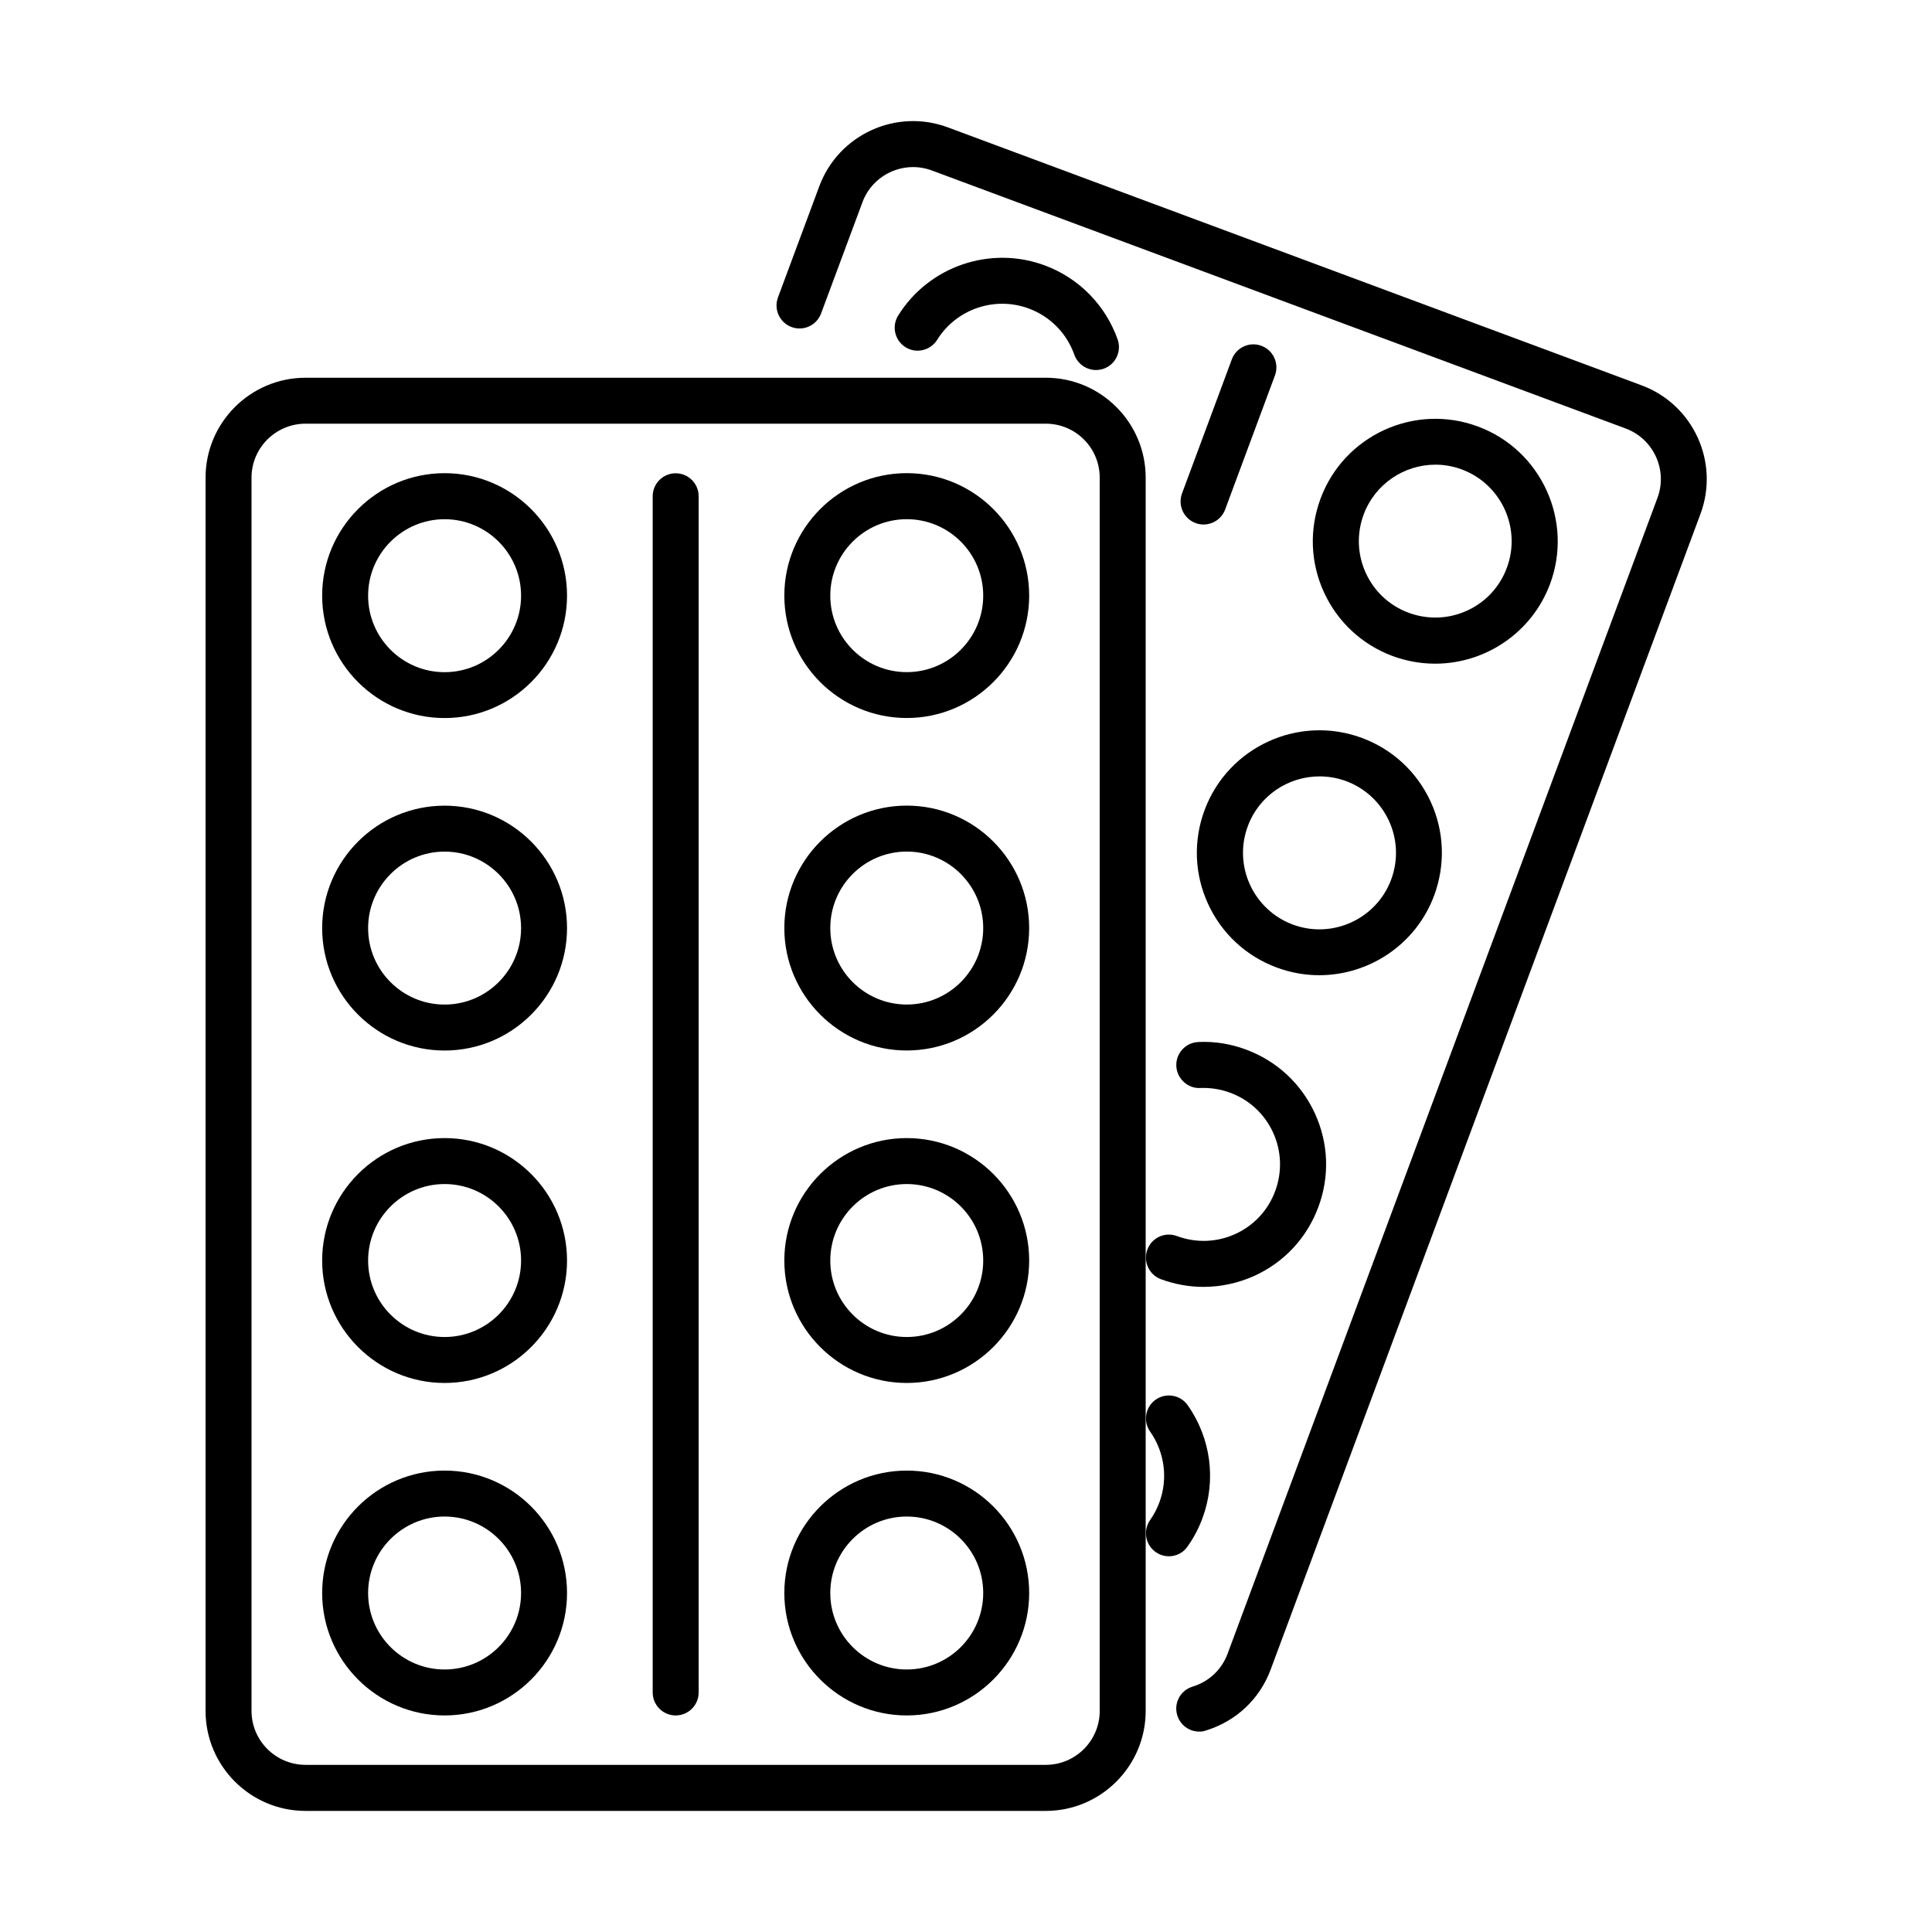 <?xml version="1.0" encoding="UTF-8"?>
<!-- Uploaded to: SVG Repo, www.svgrepo.com, Generator: SVG Repo Mixer Tools -->
<svg fill="#000000" width="800px" height="800px" version="1.1" viewBox="144 144 512 512" xmlns="http://www.w3.org/2000/svg">
 <g>
  <path d="m421.14 623.91h-196.16c-14.617 0-26.504-11.887-26.504-26.5v-326.83c0-14.59 11.887-26.477 26.504-26.477h196.16c14.594 0 26.477 11.887 26.477 26.477v326.83c0 14.613-11.883 26.5-26.477 26.5zm-196.16-367.63c-7.891 0-14.324 6.406-14.324 14.297v326.83c0 7.891 6.434 14.297 14.324 14.297h196.16c7.894 0 14.297-6.406 14.297-14.297v-326.83c0-7.891-6.402-14.297-14.297-14.297z"/>
  <path d="m261.82 334.29c-17.879 0-32.445-14.547-32.445-32.449 0-17.879 14.543-32.445 32.445-32.445 17.906 0 32.449 14.566 32.449 32.445 0 17.902-14.543 32.449-32.449 32.449zm0-52.691c-11.156 0-20.266 9.086-20.266 20.266 0 11.18 9.086 20.27 20.266 20.27 11.184 0 20.27-9.09 20.27-20.27 0-11.18-9.086-20.266-20.27-20.266z"/>
  <path d="m384.3 334.28c-17.879 0-32.445-14.543-32.445-32.445 0-17.883 14.566-32.445 32.445-32.445 17.906 0 32.441 14.562 32.441 32.445 0 17.902-14.559 32.445-32.441 32.445zm0-52.688c-11.18 0-20.266 9.082-20.266 20.266 0 11.18 9.086 20.266 20.266 20.266 11.184 0 20.262-9.086 20.262-20.266 0-11.184-9.078-20.266-20.262-20.266z"/>
  <path d="m261.82 422.4c-17.879 0-32.445-14.543-32.445-32.445 0-17.879 14.543-32.445 32.445-32.445 17.906 0 32.449 14.566 32.449 32.445 0 17.902-14.543 32.445-32.449 32.445zm0-52.715c-11.156 0-20.266 9.086-20.266 20.27 0 11.18 9.086 20.266 20.266 20.266 11.184 0 20.27-9.086 20.27-20.266 0-11.156-9.086-20.27-20.27-20.27z"/>
  <path d="m384.3 422.39c-17.879 0-32.445-14.543-32.445-32.449 0-17.879 14.566-32.445 32.445-32.445 17.906 0 32.441 14.566 32.441 32.445 0 17.906-14.559 32.449-32.441 32.449zm0-52.715c-11.18 0-20.266 9.086-20.266 20.266 0 11.184 9.086 20.27 20.266 20.27 11.184 0 20.262-9.086 20.262-20.27 0-11.156-9.078-20.266-20.262-20.266z"/>
  <path d="m261.82 510.5c-17.879 0-32.445-14.566-32.445-32.449 0-17.879 14.543-32.445 32.445-32.445 17.906 0 32.449 14.543 32.449 32.445 0 17.883-14.543 32.449-32.449 32.449zm0-52.715c-11.156 0-20.266 9.086-20.266 20.266 0 11.184 9.086 20.27 20.266 20.27 11.184 0 20.27-9.086 20.27-20.27 0-11.18-9.086-20.266-20.27-20.266z"/>
  <path d="m384.3 510.5c-17.879 0-32.445-14.566-32.445-32.445 0-17.879 14.566-32.449 32.445-32.449 17.906 0 32.441 14.543 32.441 32.449 0 17.879-14.559 32.445-32.441 32.445zm0-52.715c-11.18 0-20.266 9.09-20.266 20.27 0 11.18 9.086 20.266 20.266 20.266 11.184 0 20.262-9.086 20.262-20.266 0-11.18-9.078-20.27-20.262-20.27z"/>
  <path d="m261.82 598.61c-17.879 0-32.445-14.566-32.445-32.445 0-17.902 14.543-32.445 32.445-32.445 17.906 0 32.449 14.543 32.449 32.445 0 17.879-14.543 32.445-32.449 32.445zm0-52.711c-11.156 0-20.266 9.086-20.266 20.266 0 11.18 9.086 20.266 20.266 20.266 11.184 0 20.27-9.086 20.27-20.266 0-11.18-9.086-20.266-20.27-20.266z"/>
  <path d="m384.3 598.61c-17.879 0-32.445-14.566-32.445-32.445 0-17.902 14.566-32.445 32.445-32.445 17.906 0 32.441 14.543 32.441 32.445 0 17.879-14.559 32.445-32.441 32.445zm0-52.711c-11.18 0-20.266 9.086-20.266 20.266 0 11.18 9.086 20.266 20.266 20.266 11.184 0 20.262-9.086 20.262-20.266 0-11.18-9.078-20.266-20.262-20.266z"/>
  <path d="m323.06 598.61c-3.359 0-6.09-2.727-6.09-6.09v-317.01c0-3.359 2.731-6.086 6.09-6.086 3.363 0 6.09 2.727 6.09 6.086v317.01c0 3.363-2.727 6.09-6.09 6.09z"/>
  <path d="m461.81 602.89c-2.606 0-5.019-1.68-5.82-4.309-1-3.219 0.828-6.629 4.043-7.602 4.336-1.316 7.723-4.508 9.281-8.695l113.93-306.34c2.754-7.379-1.027-15.637-8.434-18.391l-183.86-68.375c-7.406-2.754-15.664 1.047-18.395 8.426l-10.961 29.477c-1.168 3.144-4.676 4.773-7.844 3.582-3.141-1.172-4.75-4.68-3.578-7.848l10.957-29.473c5.094-13.688 20.367-20.68 34.055-15.59l183.87 68.375c13.688 5.094 20.684 20.367 15.594 34.055l-113.93 306.32c-2.898 7.769-9.137 13.641-17.129 16.098-0.582 0.219-1.191 0.293-1.777 0.293z"/>
  <path d="m434.46 242.06c-2.508 0-4.844-1.559-5.746-4.043-2.019-5.699-6.41-10.156-12.059-12.25-9.039-3.363-19.223 0.145-24.289 8.281-1.777 2.848-5.531 3.75-8.379 1.973-2.852-1.777-3.746-5.531-1.969-8.383 8.109-13.078 24.457-18.656 38.875-13.297 9.039 3.363 16.055 10.5 19.293 19.609 1.121 3.164-0.539 6.648-3.703 7.769-0.66 0.219-1.367 0.34-2.023 0.34z"/>
  <path d="m524.33 319.88c-3.75 0-7.574-0.66-11.273-2.023-8.113-3.019-14.594-9.035-18.199-16.906-3.606-7.891-3.918-16.684-0.898-24.82 6.234-16.758 24.891-25.359 41.727-19.098 16.758 6.234 25.332 24.969 19.094 41.727-4.871 13.031-17.27 21.121-30.449 21.121zm0.078-52.738c-8.234 0-15.98 5.043-19.023 13.203-1.879 5.066-1.684 10.57 0.559 15.492 2.266 4.922 6.285 8.672 11.352 10.547s10.57 1.68 15.492-0.559c4.922-2.242 8.668-6.285 10.543-11.352 3.898-10.477-1.461-22.168-11.934-26.066-2.289-0.852-4.648-1.266-6.988-1.266zm24.676 29.473h0.07z"/>
  <path d="m493.6 402.44c-3.75 0-7.547-0.656-11.273-2.043-8.113-3.019-14.594-9.016-18.199-16.906-3.606-7.867-3.918-16.688-0.898-24.824 6.238-16.758 24.941-25.332 41.727-19.098 8.109 3.023 14.566 9.016 18.195 16.906 3.606 7.867 3.918 16.688 0.922 24.824-4.871 13.078-17.293 21.141-30.473 21.141zm0.078-52.688c-8.234 0-15.98 5.043-19 13.203-3.898 10.477 1.461 22.168 11.934 26.062 10.453 3.898 22.172-1.461 26.066-11.934 1.875-5.066 1.676-10.574-0.562-15.492-2.266-4.922-6.281-8.672-11.348-10.574-2.363-0.875-4.75-1.266-7.09-1.266z"/>
  <path d="m462.97 485.04c-3.801 0-7.625-0.68-11.328-2.043-3.141-1.172-4.75-4.68-3.578-7.844 1.168-3.168 4.676-4.773 7.844-3.582 5.066 1.875 10.57 1.68 15.492-0.559 4.918-2.266 8.668-6.285 10.543-11.375 1.875-5.094 1.684-10.574-0.559-15.496-2.266-4.922-6.285-8.672-11.355-10.547-2.555-0.949-5.184-1.363-7.961-1.266-3.215 0.219-6.188-2.461-6.332-5.824-0.148-3.359 2.457-6.211 5.82-6.356 4.312-0.219 8.621 0.488 12.715 2.023 8.113 3.019 14.57 9.012 18.199 16.906 3.606 7.891 3.941 16.684 0.898 24.82-3.023 8.137-9.012 14.59-16.902 18.195-4.312 1.949-8.914 2.945-13.496 2.945z"/>
  <path d="m453.77 556.43c-1.219 0-2.43-0.367-3.504-1.121-2.75-1.949-3.41-5.75-1.461-8.5 0.996-1.414 1.82-2.973 2.43-4.629 2.34-6.285 1.418-13.301-2.43-18.781-1.949-2.754-1.266-6.555 1.461-8.477 2.754-1.926 6.551-1.27 8.477 1.461 6.188 8.77 7.644 20 3.894 30.035-0.977 2.629-2.289 5.113-3.894 7.379-1.172 1.73-3.047 2.633-4.973 2.633z"/>
  <path d="m462.95 283c-0.707 0-1.418-0.121-2.121-0.391-3.144-1.168-4.75-4.676-3.582-7.844l13.203-35.539c1.168-3.141 4.676-4.773 7.844-3.582 3.141 1.172 4.75 4.676 3.582 7.844l-13.203 35.543c-0.926 2.457-3.238 3.969-5.723 3.969z"/>
 </g>
</svg>